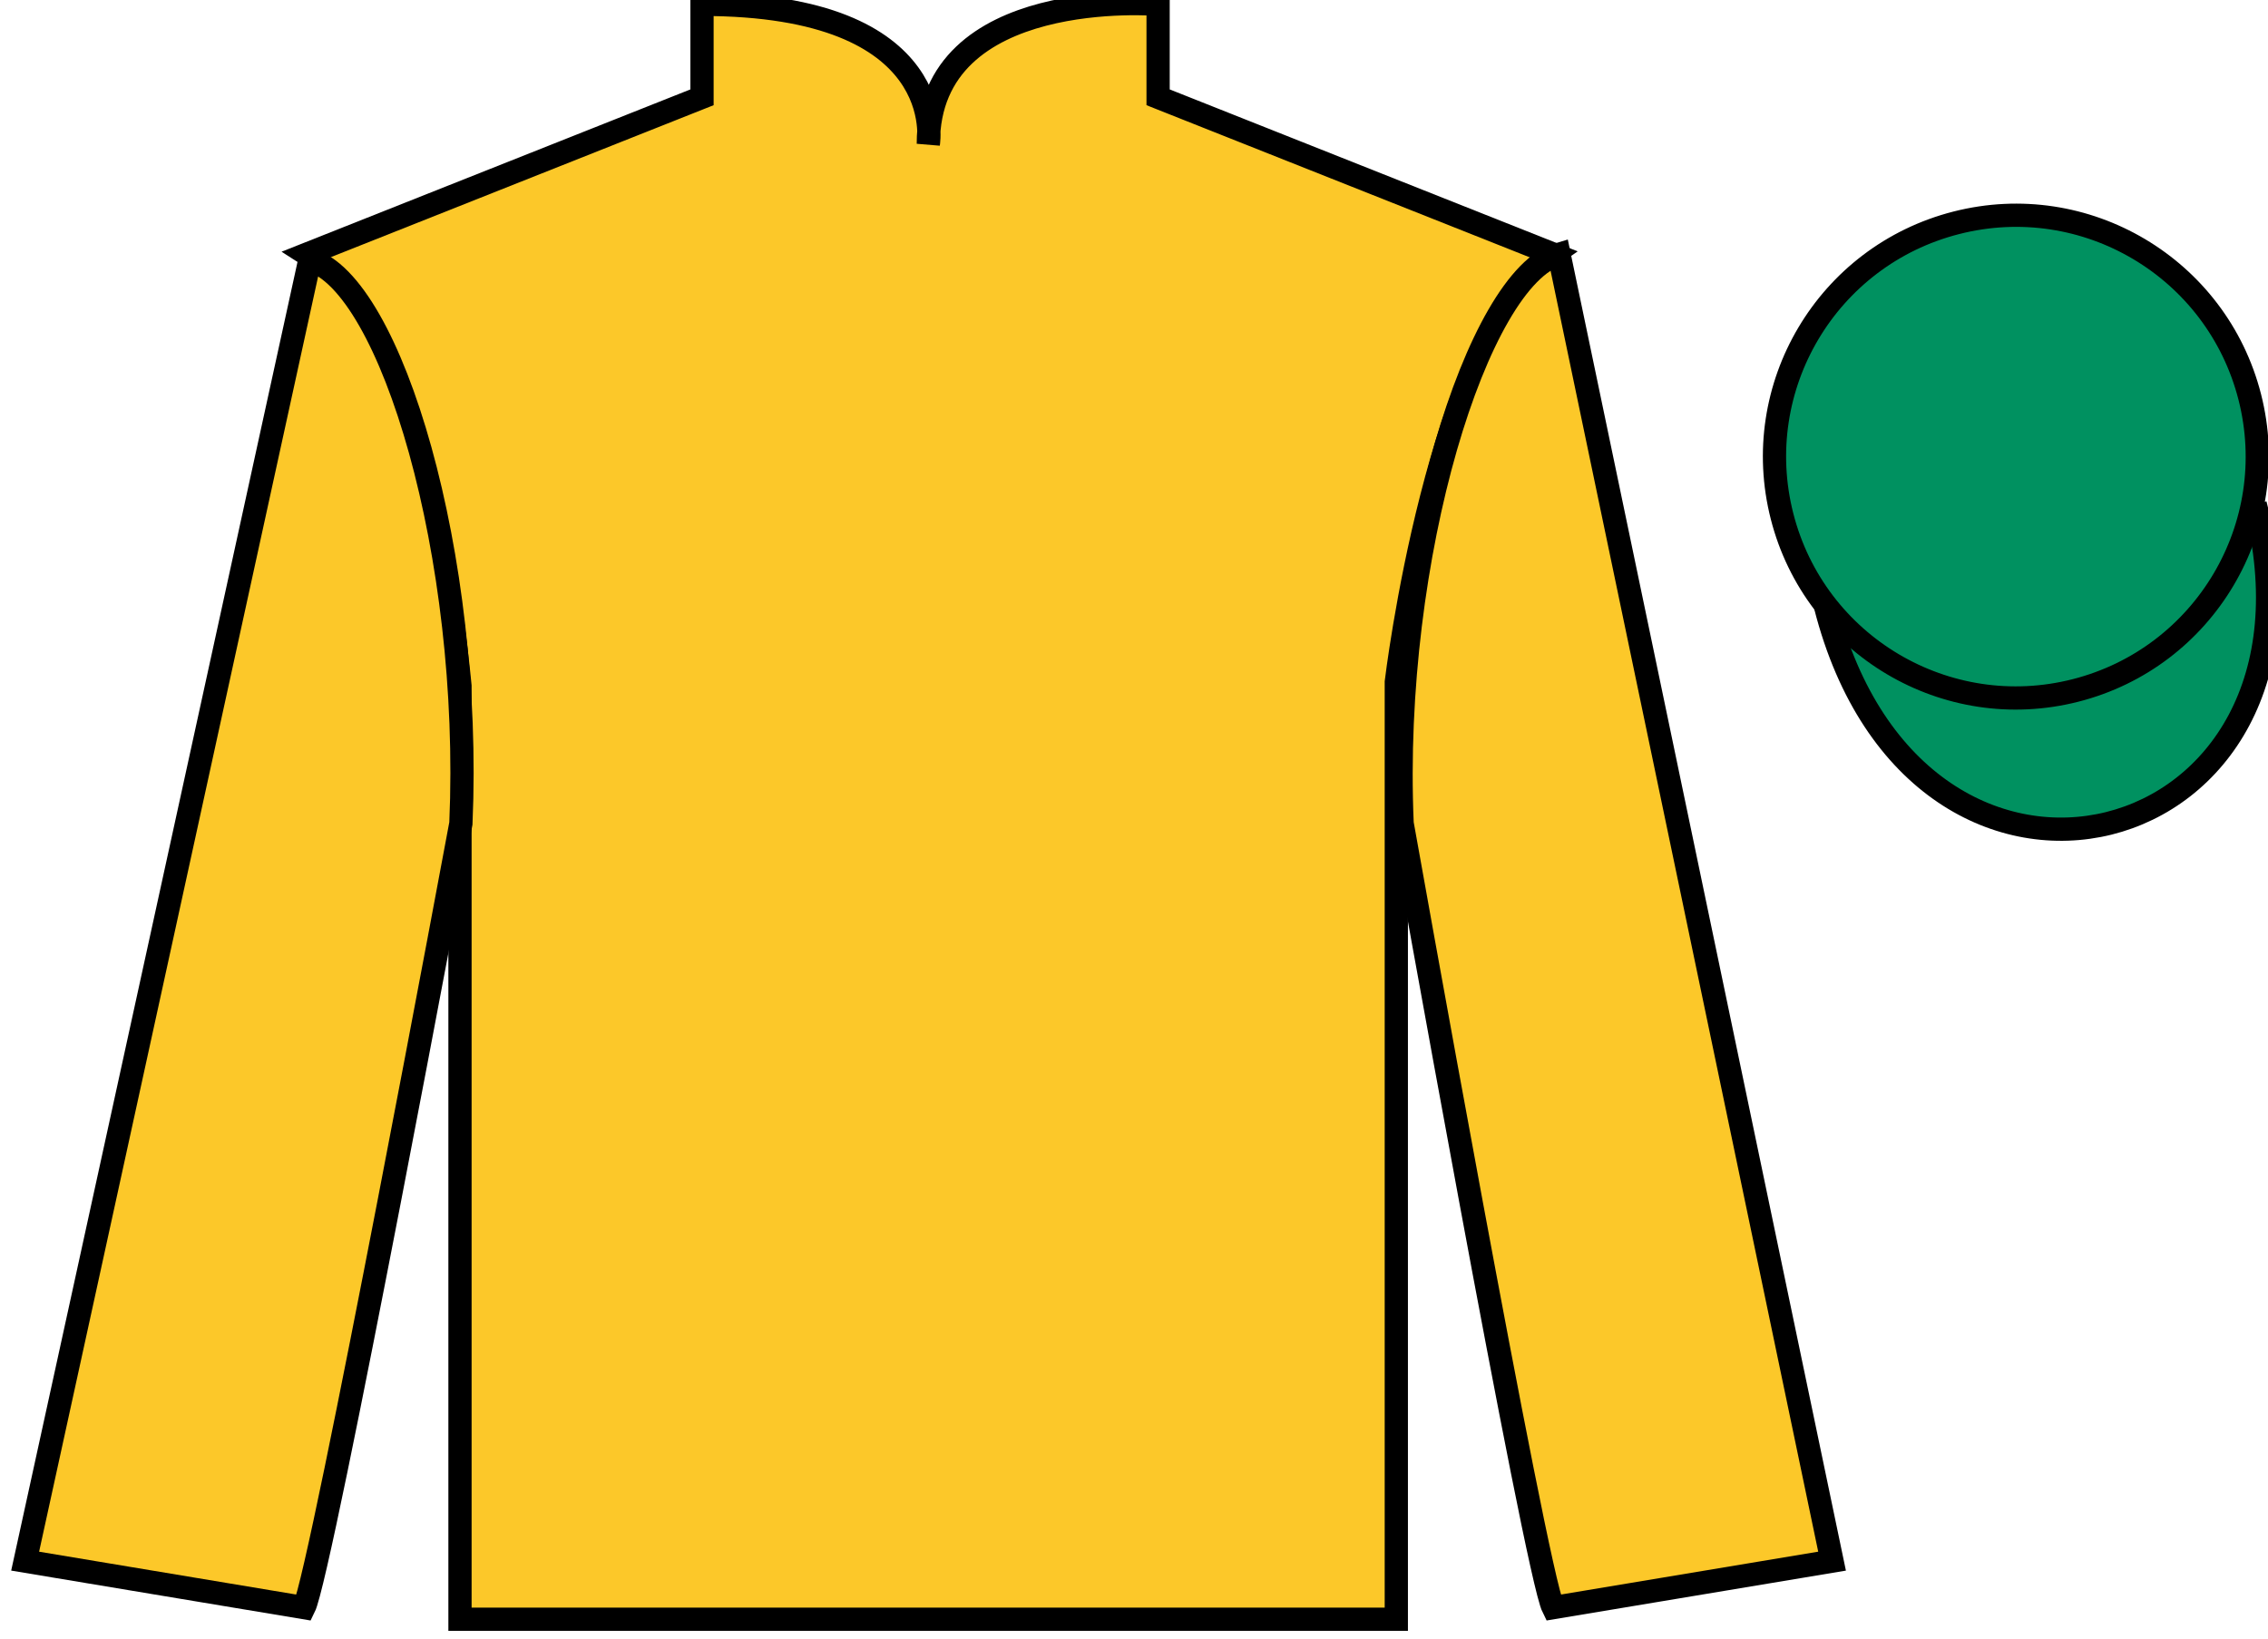 <?xml version="1.0" encoding="UTF-8"?>
<svg xmlns="http://www.w3.org/2000/svg" xmlns:xlink="http://www.w3.org/1999/xlink" width="97.59pt" height="70.52pt" viewBox="0 0 97.59 70.52" version="1.1">
<g id="surface0">
<path style=" stroke:none;fill-rule:nonzero;fill:rgb(98.576%,78.399%,16.048%);fill-opacity:1;" d="M 13.207 10.938 C 13.207 10.938 18.293 14.188 19.793 29.52 C 19.793 29.52 19.793 44.52 19.793 69.688 L 60.082 69.688 L 60.082 29.352 C 60.082 29.352 61.875 14.352 66.832 10.938 L 49.832 4.188 L 49.832 0.188 C 49.832 0.188 39.945 -0.648 39.945 6.188 C 39.945 6.188 40.957 0.188 30.207 0.188 L 30.207 4.188 L 13.207 10.938 "/>
<path style="fill:none;stroke-width:10;stroke-linecap:butt;stroke-linejoin:miter;stroke:rgb(0%,0%,0%);stroke-opacity:1;stroke-miterlimit:4;" d="M 132.07 595.825 C 132.07 595.825 182.93 563.325 197.93 410.005 C 197.93 410.005 197.93 260.005 197.93 8.325 L 600.82 8.325 L 600.82 411.684 C 600.82 411.684 618.75 561.684 668.32 595.825 L 498.32 663.325 L 498.32 703.325 C 498.32 703.325 399.453 711.684 399.453 643.325 C 399.453 643.325 409.57 703.325 302.07 703.325 L 302.07 663.325 L 132.07 595.825 Z M 132.07 595.825 " transform="matrix(0.1,0,0,-0.1,0,70.52)"/>
<path style=" stroke:none;fill-rule:nonzero;fill:rgb(98.576%,78.399%,16.048%);fill-opacity:1;" d="M 13.082 69.188 C 13.832 67.688 19.832 35.438 19.832 35.438 C 20.332 23.938 16.832 12.188 13.332 11.188 L 1.082 67.188 L 13.082 69.188 "/>
<path style="fill:none;stroke-width:10;stroke-linecap:butt;stroke-linejoin:miter;stroke:rgb(0%,0%,0%);stroke-opacity:1;stroke-miterlimit:4;" d="M 130.82 13.325 C 138.32 28.325 198.32 350.825 198.32 350.825 C 203.32 465.825 168.32 583.325 133.32 593.325 L 10.82 33.325 L 130.82 13.325 Z M 130.82 13.325 " transform="matrix(0.1,0,0,-0.1,0,70.52)"/>
<path style=" stroke:none;fill-rule:nonzero;fill:rgb(98.576%,78.399%,16.048%);fill-opacity:1;" d="M 78.832 67.188 L 67.082 10.938 C 63.582 11.938 59.832 23.938 60.332 35.438 C 60.332 35.438 66.082 67.688 66.832 69.188 L 78.832 67.188 "/>
<path style="fill:none;stroke-width:10;stroke-linecap:butt;stroke-linejoin:miter;stroke:rgb(0%,0%,0%);stroke-opacity:1;stroke-miterlimit:4;" d="M 788.32 33.325 L 670.82 595.825 C 635.82 585.825 598.32 465.825 603.32 350.825 C 603.32 350.825 660.82 28.325 668.32 13.325 L 788.32 33.325 Z M 788.32 33.325 " transform="matrix(0.1,0,0,-0.1,0,70.52)"/>
<path style="fill-rule:nonzero;fill:rgb(0%,56.872%,37.69%);fill-opacity:1;stroke-width:10;stroke-linecap:butt;stroke-linejoin:miter;stroke:rgb(0%,0%,0%);stroke-opacity:1;stroke-miterlimit:4;" d="M 785.508 444.262 C 825.234 288.598 1009.18 336.177 970.391 488.208 " transform="matrix(0.1,0,0,-0.1,0,70.52)"/>
<path style=" stroke:none;fill-rule:nonzero;fill:rgb(0%,56.872%,37.69%);fill-opacity:1;" d="M 89.309 29.715 C 94.867 28.297 98.223 22.641 96.805 17.082 C 95.387 11.527 89.734 8.168 84.176 9.59 C 78.617 11.008 75.262 16.66 76.68 22.219 C 78.098 27.777 83.754 31.133 89.309 29.715 "/>
<path style="fill:none;stroke-width:10;stroke-linecap:butt;stroke-linejoin:miter;stroke:rgb(0%,0%,0%);stroke-opacity:1;stroke-miterlimit:4;" d="M 893.086 408.052 C 948.672 422.231 982.227 478.794 968.047 534.38 C 953.867 589.927 897.344 623.52 841.758 609.302 C 786.172 595.122 752.617 538.598 766.797 483.012 C 780.977 427.427 837.539 393.872 893.086 408.052 Z M 893.086 408.052 " transform="matrix(0.1,0,0,-0.1,0,70.52)"/>
</g>
</svg>
